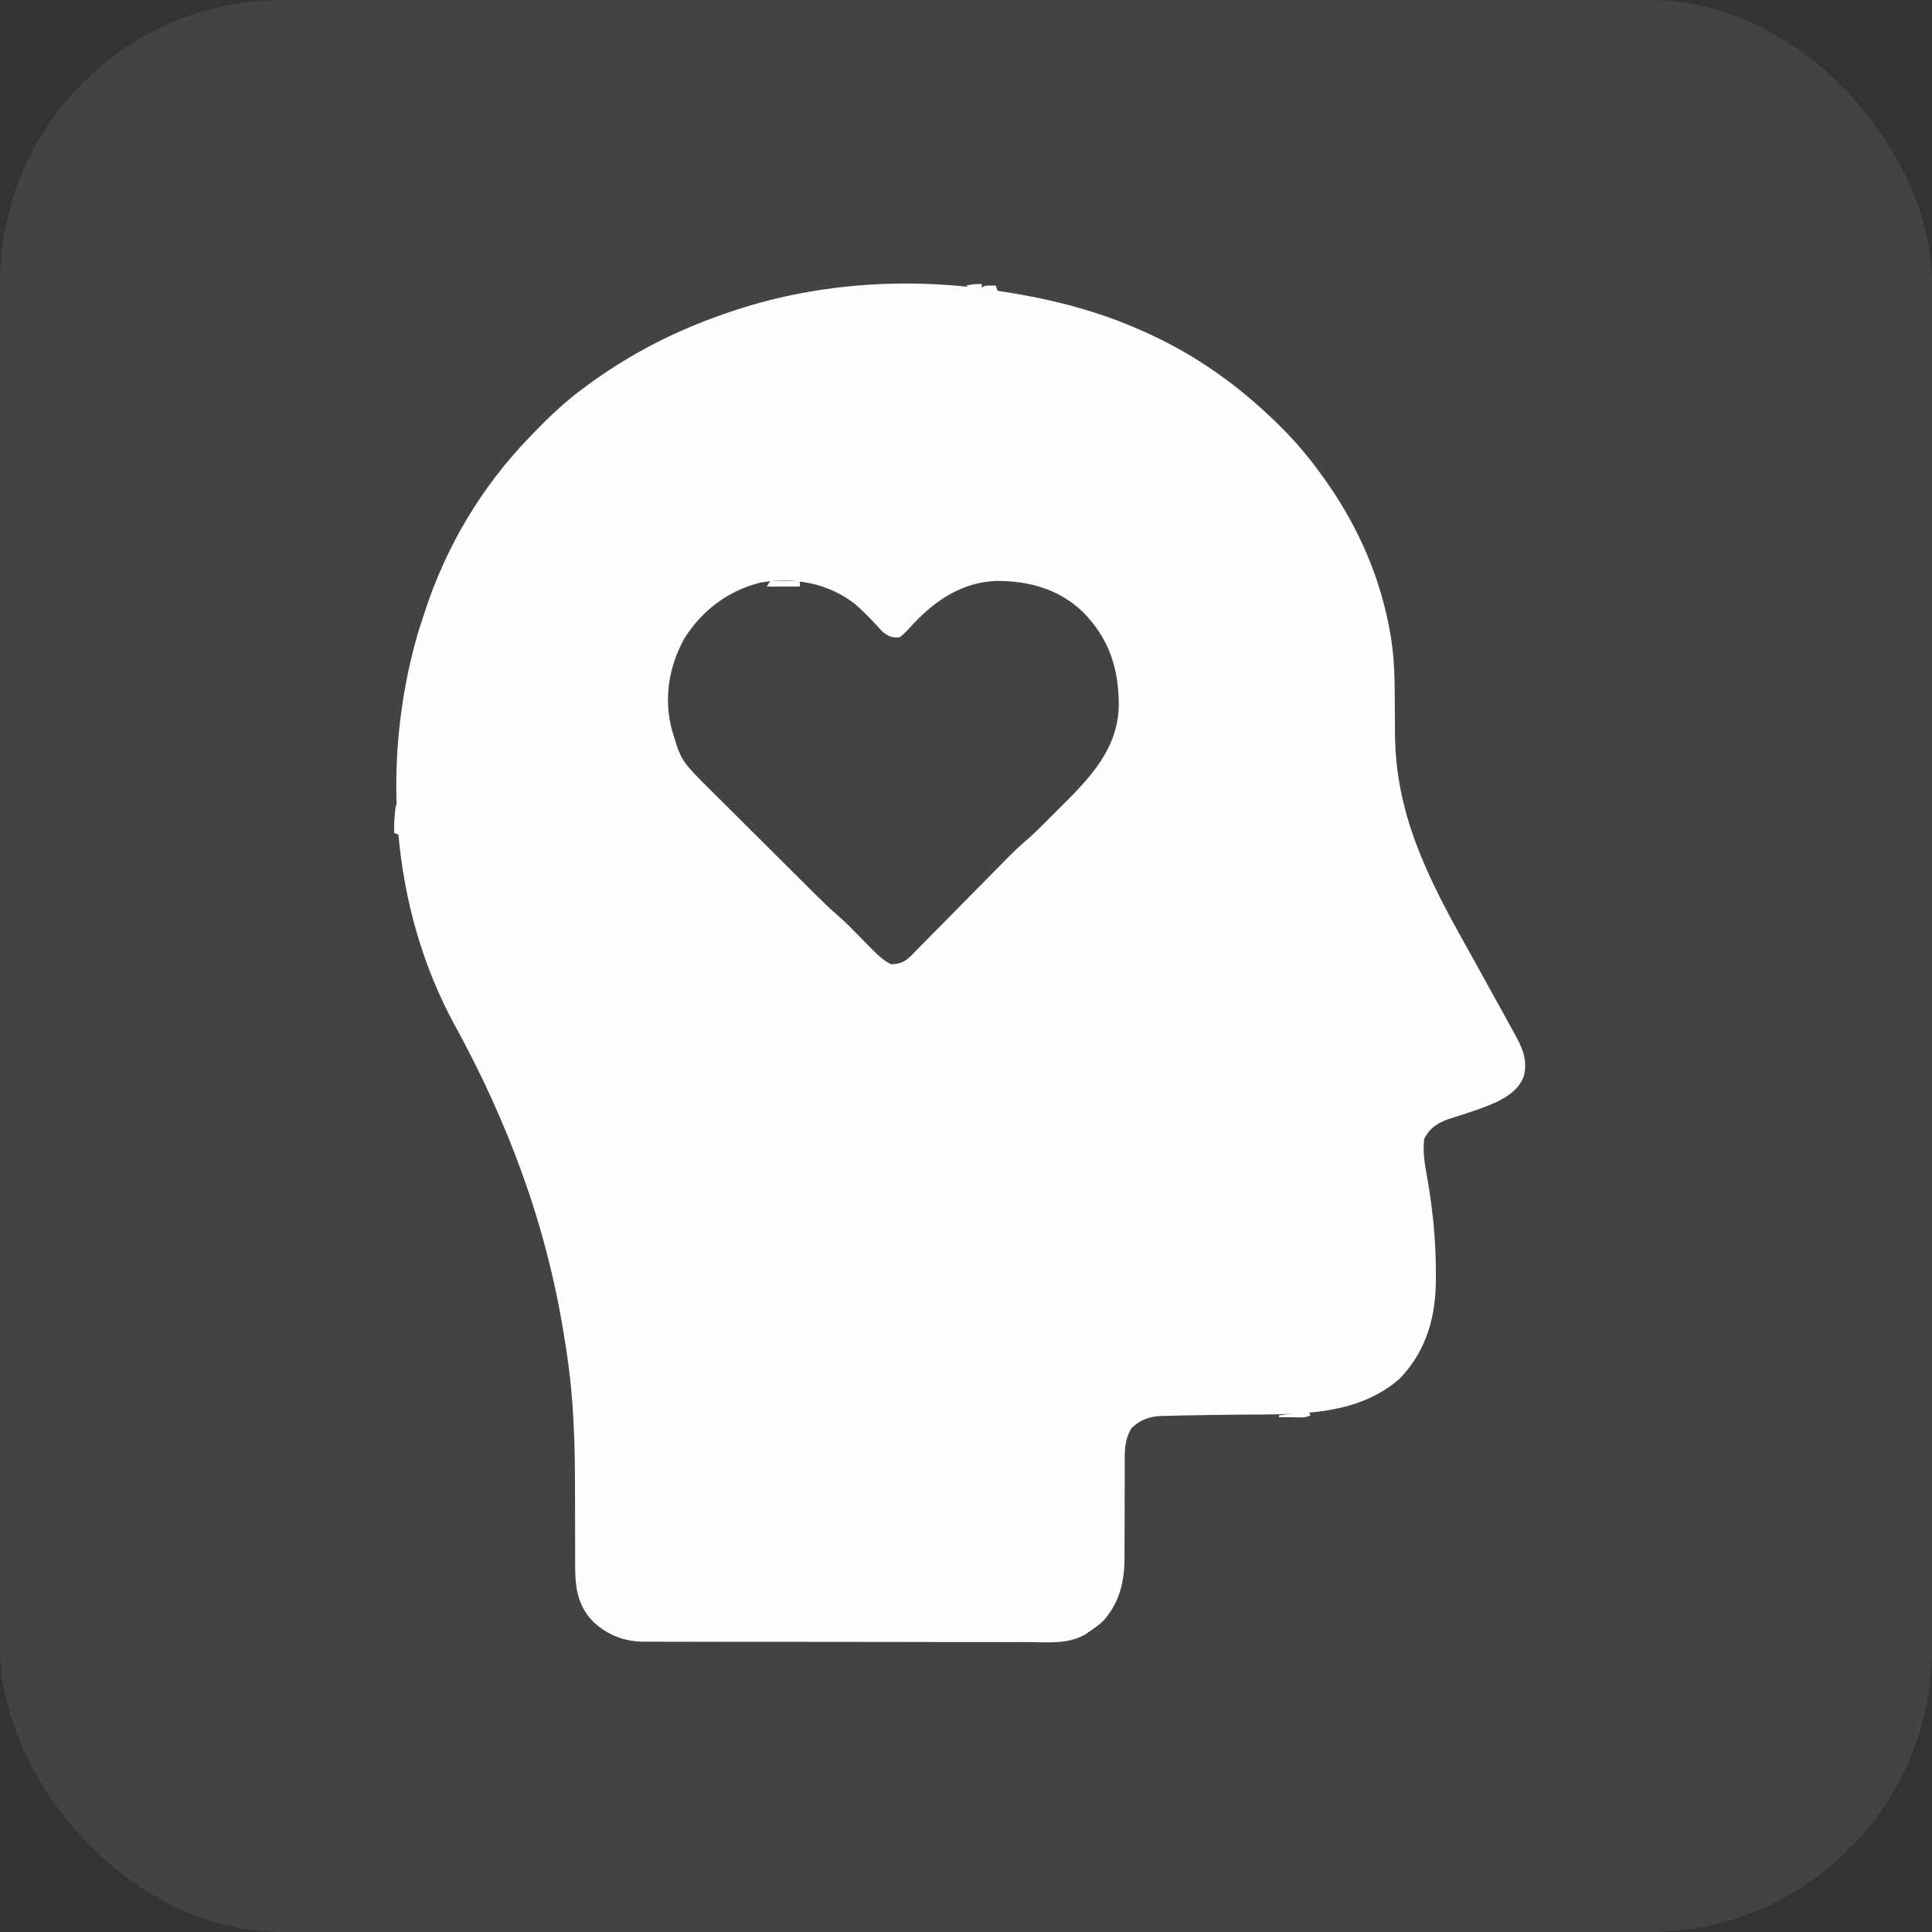 <svg xmlns="http://www.w3.org/2000/svg" width="82" height="82" viewBox="0 0 82 82" fill="none"><rect x="0" y="0" width="82" height="82" fill="#333333" stroke="none"/><rect width="82" height="82" rx="12" fill="white" fill-opacity="0.08"></rect><g clip-path="url(#clip0_224_102)"><path d="M30.948 13.251C34.483 12.037 38.379 11.753 42.067 12.3C42.123 12.309 42.18 12.317 42.239 12.326C44.34 12.635 46.399 13.12 48.348 13.984C48.406 14.009 48.464 14.035 48.524 14.061C50.189 14.795 51.716 15.771 53.098 16.953C53.154 17.001 53.211 17.05 53.269 17.099C54.244 17.954 55.154 18.873 55.918 19.922C55.966 19.986 55.965 19.987 56.014 20.052C57.462 22.008 58.481 24.167 58.947 26.56C58.962 26.639 58.978 26.718 58.993 26.799C59.158 27.692 59.194 28.572 59.197 29.478C59.197 29.582 59.199 29.686 59.2 29.79C59.203 30.224 59.206 30.66 59.207 31.094C59.218 34.531 60.578 37.213 62.238 40.175C62.634 40.884 63.025 41.595 63.416 42.306C63.578 42.6 63.741 42.894 63.904 43.187C63.983 43.331 64.062 43.476 64.142 43.621C64.178 43.685 64.214 43.75 64.251 43.816C64.592 44.436 64.856 44.96 64.676 45.675C64.465 46.243 64.011 46.525 63.489 46.789C63.002 47.003 62.498 47.172 61.992 47.334C61.943 47.35 61.894 47.366 61.843 47.382C61.707 47.426 61.57 47.469 61.433 47.511C60.983 47.685 60.654 47.906 60.446 48.347C60.369 48.953 60.502 49.557 60.604 50.152C60.819 51.416 60.938 52.659 60.942 53.942C60.943 54.009 60.943 54.075 60.944 54.144C60.959 55.807 60.587 57.287 59.407 58.515C57.534 60.162 54.907 60.018 52.574 60.042C51.833 60.05 51.092 60.06 50.352 60.074C50.273 60.075 50.194 60.076 50.113 60.078C49.899 60.082 49.685 60.089 49.471 60.095C49.41 60.096 49.349 60.096 49.286 60.097C48.786 60.117 48.385 60.264 48.023 60.617C47.774 61.028 47.733 61.449 47.737 61.919C47.736 61.975 47.736 62.031 47.736 62.088C47.735 62.209 47.735 62.329 47.736 62.45C47.736 62.641 47.736 62.833 47.735 63.024C47.732 63.568 47.731 64.112 47.732 64.656C47.732 64.989 47.73 65.323 47.728 65.657C47.727 65.783 47.727 65.909 47.728 66.035C47.734 67.068 47.553 67.942 46.864 68.757C46.656 68.959 46.436 69.118 46.196 69.277C46.121 69.328 46.121 69.329 46.045 69.38C45.298 69.801 44.418 69.699 43.588 69.694C43.406 69.694 43.223 69.694 43.04 69.695C42.598 69.696 42.155 69.695 41.712 69.694C41.196 69.692 40.68 69.693 40.163 69.693C39.242 69.693 38.32 69.692 37.399 69.689C36.506 69.687 35.613 69.686 34.72 69.686C33.746 69.687 32.772 69.686 31.798 69.684H31.331C30.972 69.684 30.613 69.683 30.253 69.683C29.769 69.683 29.285 69.682 28.801 69.68C28.624 69.68 28.446 69.68 28.269 69.68C28.026 69.68 27.784 69.679 27.541 69.677C27.471 69.678 27.401 69.679 27.329 69.679C26.477 69.671 25.806 69.405 25.177 68.832C24.43 68.06 24.406 67.209 24.41 66.19C24.411 65.968 24.411 65.747 24.41 65.525C24.407 65.052 24.407 64.578 24.407 64.105C24.407 62.106 24.405 60.13 24.153 58.144C24.14 58.04 24.14 58.039 24.126 57.932C24.075 57.533 24.015 57.136 23.948 56.739C23.939 56.681 23.93 56.624 23.92 56.565C23.164 51.908 21.556 47.626 19.288 43.487C16.583 38.527 16.168 32.343 17.714 26.953C17.802 26.661 17.896 26.371 17.992 26.082C18.01 26.028 18.027 25.974 18.045 25.919C18.945 23.176 20.441 20.664 22.446 18.585C22.495 18.534 22.544 18.483 22.595 18.43C23.296 17.704 24.003 17.025 24.821 16.433C24.869 16.398 24.917 16.362 24.967 16.326C26.745 15.017 28.672 14.036 30.758 13.316C30.82 13.294 30.883 13.273 30.948 13.251ZM36.297 25.641C35.151 24.745 33.71 24.49 32.293 24.723C30.9 25.063 29.769 25.924 29.023 27.138C28.372 28.349 28.165 29.68 28.528 31.016C28.557 31.11 28.586 31.201 28.614 31.292C28.933 32.322 28.933 32.322 30.47 33.843C30.598 33.97 30.726 34.096 30.853 34.223C31.119 34.489 31.385 34.756 31.653 35.021C31.999 35.364 32.345 35.707 32.69 36.051C33.025 36.386 33.361 36.72 33.697 37.054C33.762 37.119 33.825 37.182 33.889 37.246C34.073 37.429 34.258 37.614 34.443 37.797C34.501 37.855 34.557 37.91 34.614 37.966C34.913 38.264 35.214 38.557 35.532 38.834C35.697 38.975 35.853 39.117 36.008 39.268C36.069 39.331 36.129 39.391 36.188 39.452C36.323 39.589 36.458 39.726 36.593 39.864C36.663 39.935 36.731 40.004 36.799 40.074C36.9 40.176 36.9 40.177 36.999 40.277C37.25 40.533 37.489 40.758 37.809 40.925C38.216 40.922 38.414 40.816 38.693 40.542C38.757 40.475 38.757 40.475 38.821 40.409C38.967 40.262 39.113 40.115 39.258 39.966C39.362 39.86 39.466 39.754 39.571 39.648C39.846 39.371 40.122 39.092 40.396 38.813C40.733 38.469 41.072 38.126 41.41 37.784C41.678 37.514 41.946 37.244 42.212 36.973C42.628 36.55 43.036 36.119 43.485 35.73C43.711 35.539 43.925 35.339 44.136 35.13C44.181 35.086 44.224 35.042 44.268 34.999C44.364 34.903 44.461 34.806 44.557 34.711C44.706 34.562 44.854 34.413 45.003 34.265C46.256 33.024 47.461 31.78 47.486 29.918C47.48 28.365 47.074 27.104 45.965 25.977C44.926 24.982 43.635 24.64 42.224 24.657C40.817 24.739 39.716 25.471 38.778 26.462C38.589 26.674 38.41 26.881 38.18 27.047C37.844 27.074 37.719 27.019 37.457 26.81C37.359 26.703 37.26 26.596 37.16 26.491C37.124 26.453 37.089 26.415 37.053 26.378C36.811 26.12 36.562 25.874 36.297 25.641Z" fill="#FEFEFE"></path><path d="M32.688 24.672C32.907 24.655 33.109 24.651 33.328 24.658C33.387 24.659 33.447 24.66 33.508 24.661C33.655 24.664 33.802 24.668 33.949 24.672C33.949 24.745 33.949 24.819 33.949 24.895C33.484 24.895 33.019 24.895 32.539 24.895C32.588 24.821 32.637 24.748 32.688 24.672Z" fill="white"></path><path d="M41.668 12.055C41.668 12.104 41.668 12.153 41.668 12.203C41.717 12.179 41.766 12.154 41.816 12.129C41.965 12.126 42.113 12.126 42.262 12.129C42.286 12.202 42.311 12.276 42.336 12.352C42.169 12.343 42.002 12.334 41.835 12.324C41.742 12.319 41.649 12.313 41.553 12.308C41.326 12.281 41.191 12.248 41 12.129C41.228 12.061 41.431 12.048 41.668 12.055Z" fill="white"></path><path d="M16.805 34.172C16.829 34.172 16.854 34.172 16.879 34.172C16.941 34.596 16.962 35.005 16.953 35.434C16.88 35.409 16.806 35.385 16.73 35.359C16.722 34.954 16.737 34.572 16.805 34.172Z" fill="white"></path><path d="M54.805 59.926C55.05 59.926 55.294 59.926 55.547 59.926C55.571 59.975 55.596 60.024 55.621 60.074C55.385 60.193 55.129 60.156 54.87 60.153C54.814 60.153 54.758 60.152 54.7 60.152C54.562 60.151 54.423 60.15 54.285 60.148C54.285 60.124 54.285 60.099 54.285 60.074C54.542 60.038 54.542 60.038 54.805 60C54.805 59.975 54.805 59.951 54.805 59.926Z" fill="white"></path><path d="M42.044 12.124C42.152 12.127 42.152 12.127 42.262 12.129C42.286 12.202 42.311 12.276 42.336 12.352C42.123 12.361 42.123 12.361 41.891 12.352C41.842 12.303 41.793 12.254 41.742 12.203C41.816 12.129 41.816 12.129 42.044 12.124Z" fill="white"></path></g><defs><clipPath id="clip0_224_102"><rect width="76" height="76" fill="white" transform="translate(3 3)"></rect></clipPath></defs></svg>